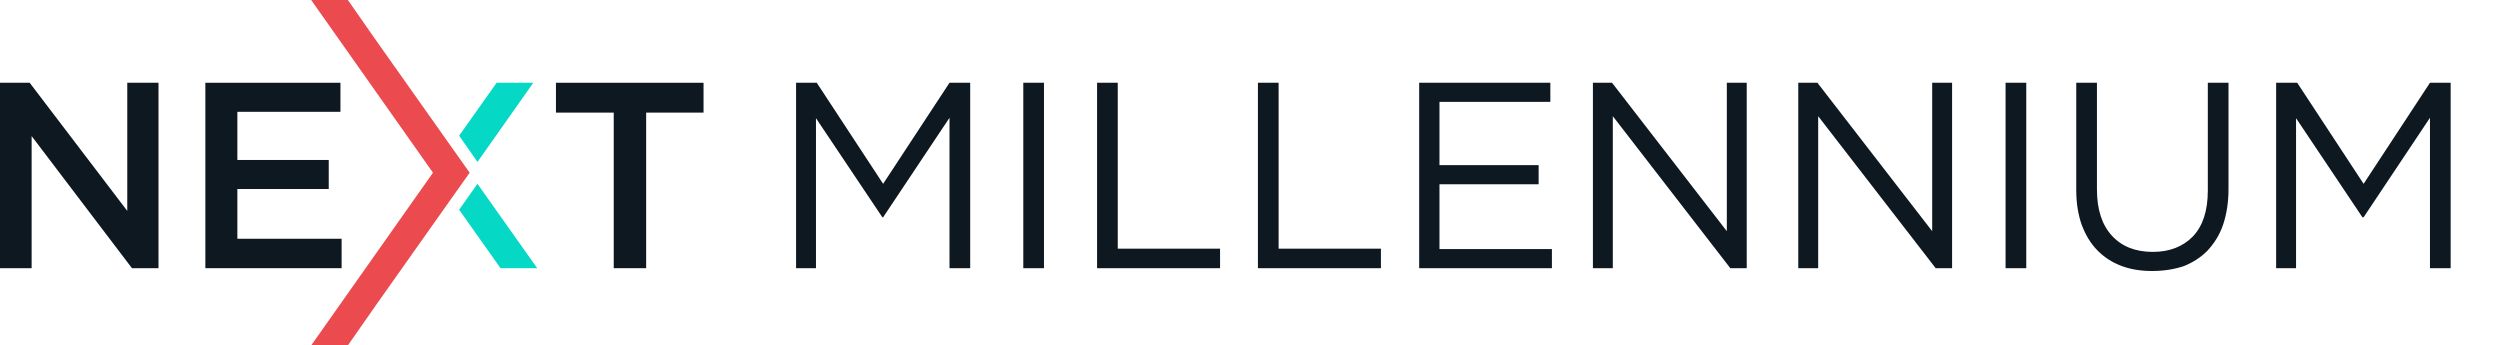 <svg width="152" height="21" viewBox="0 0 152 21" fill="none"
  xmlns="http://www.w3.org/2000/svg">
  <path d="M48.401 5.032H49.659L53.694 11.177L57.73 5.032H58.988V16.306H57.73V7.161L53.694 13.21H53.647L49.611 7.185V16.306H48.401V5.032ZM62.216 5.032H63.474V16.306H62.216V5.032ZM66.702 5.032H67.96V15.121H74.18V16.306H66.702V5.032ZM76.482 5.032H77.74V15.121H83.96V16.306H76.482V5.032ZM86.262 5.032H94.261V6.194H87.52V10.04H93.549V11.202H87.52V15.145H94.356V16.306H86.286V5.032H86.262ZM96.849 5.032H98.012L104.991 14.056V5.032H106.201V16.306H105.204L98.059 7.064V16.306H96.849V5.032ZM109.335 5.032H110.498L117.477 14.056V5.032H118.687V16.306H117.69L110.545 7.064V16.306H109.335V5.032ZM121.939 5.032H123.197V16.306H121.939V5.032ZM130.841 16.476C130.153 16.476 129.535 16.379 128.966 16.161C128.396 15.944 127.921 15.629 127.518 15.218C127.114 14.806 126.806 14.298 126.568 13.669C126.355 13.065 126.236 12.363 126.236 11.565V5.032H127.494V11.516C127.494 12.75 127.803 13.669 128.396 14.322C128.989 14.976 129.82 15.315 130.888 15.315C131.909 15.315 132.716 15 133.333 14.371C133.927 13.742 134.235 12.822 134.235 11.589V5.032H135.493V11.492C135.493 12.315 135.375 13.04 135.161 13.669C134.948 14.298 134.615 14.806 134.212 15.242C133.808 15.653 133.31 15.968 132.764 16.185C132.17 16.379 131.553 16.476 130.841 16.476ZM138.413 5.032H139.671L143.707 11.177L147.742 5.032H149V16.306H147.742V7.161L143.707 13.21H143.635L139.6 7.185V16.306H138.389V5.032H138.413Z" fill="#0E1821"/>
  <path d="M12.486 5.032H20.699V6.798H14.432V9.726H19.987V11.492H14.432V14.516H20.77V16.306H12.486V5.032Z" fill="#0E1821"/>
  <path d="M37.315 6.847H33.802V5.032H42.775V6.847H39.286V16.306H37.315V6.847Z" fill="#0E1821"/>
  <path d="M0 5.032H1.804L7.738 12.823V5.032H9.637V16.306H8.023L1.923 8.274V16.306H0V5.032Z" fill="#0E1821"/>
  <path fill-rule="evenodd" clip-rule="evenodd" d="M18.919 0L26.325 10.5L18.919 21H21.15L22.907 18.484L27.441 12.073L28.556 10.5L27.441 8.927L22.907 2.516L21.15 0H18.919Z" fill="#EB4B4F"/>
  <path fill-rule="evenodd" clip-rule="evenodd" d="M30.194 5.032L27.915 8.25L29.031 9.847L32.425 5.032H30.194Z" fill="#06D8C6"/>
  <path fill-rule="evenodd" clip-rule="evenodd" d="M32.663 16.306L29.031 11.177L27.915 12.75L30.431 16.306H32.663Z" fill="#06D8C6"/>
</svg>
